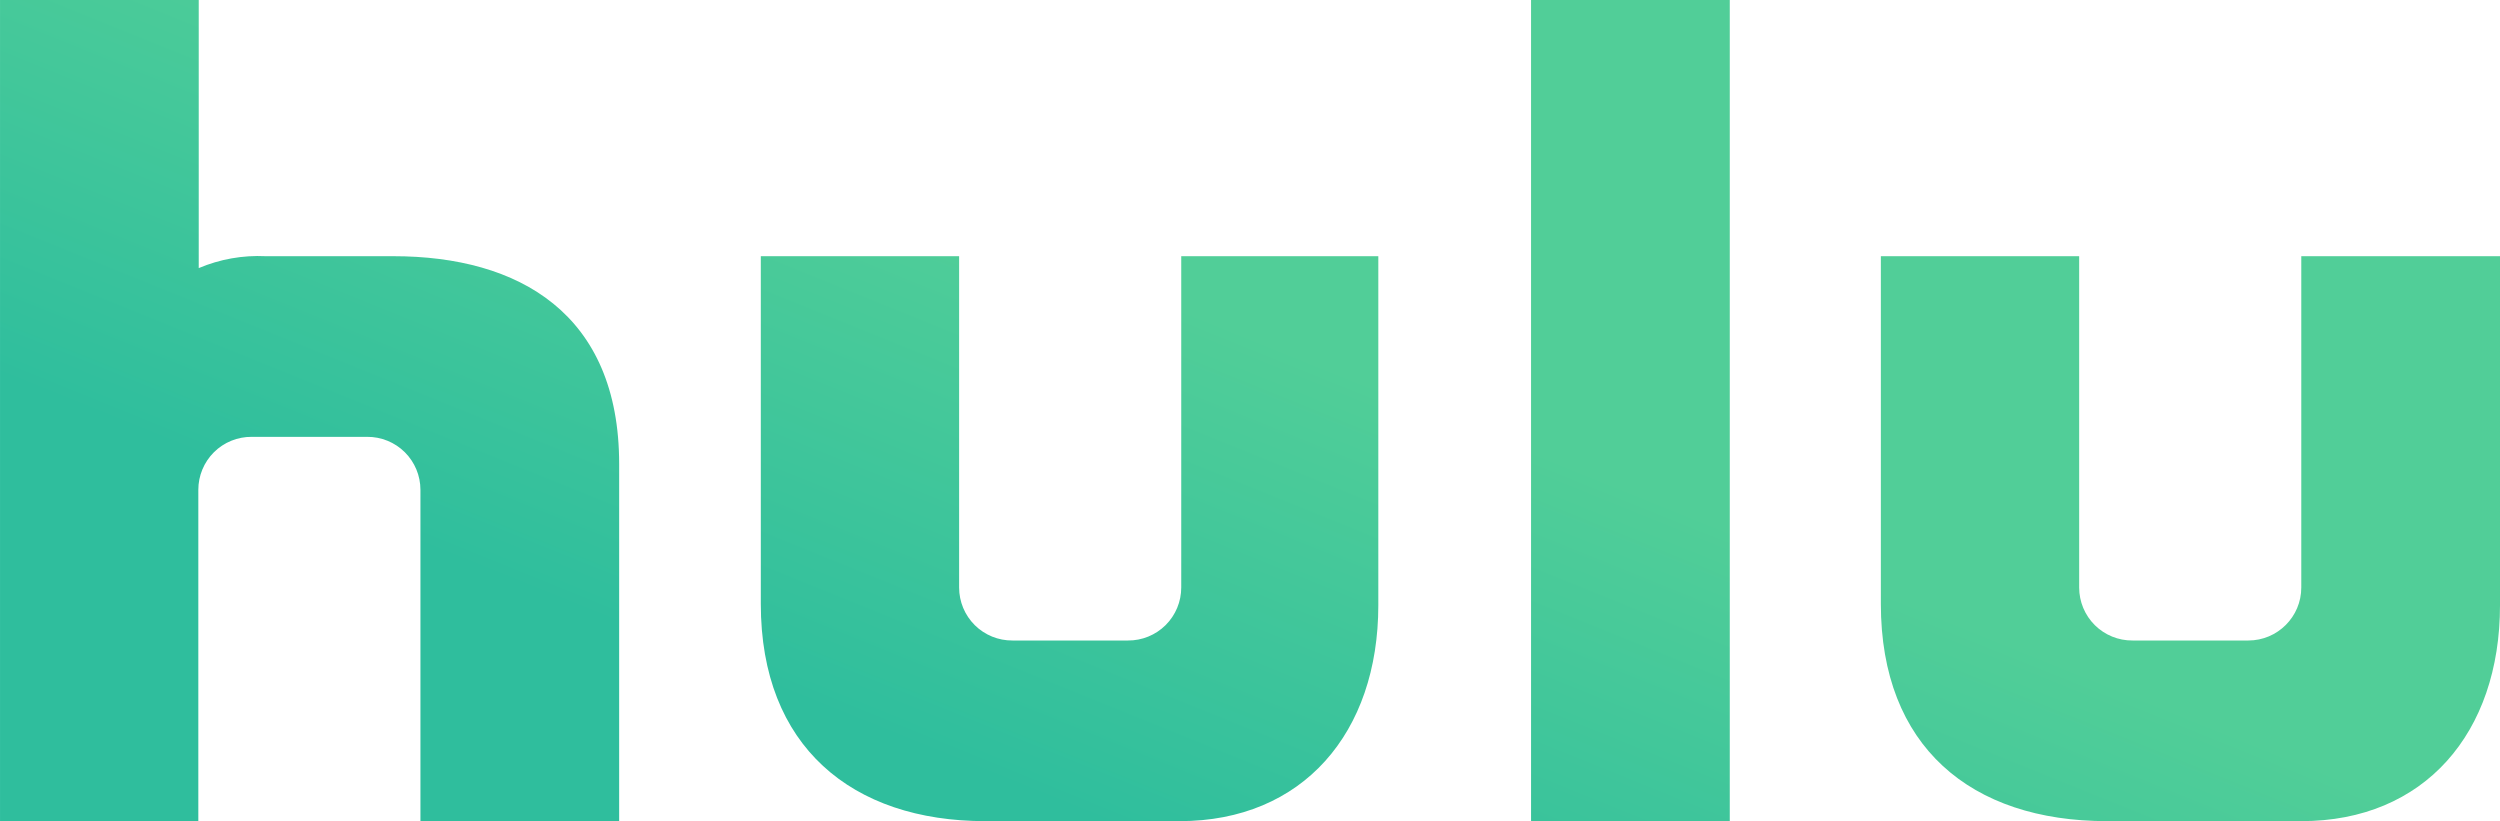 <?xml version="1.0"?>
<svg xmlns="http://www.w3.org/2000/svg" xmlns:xlink="http://www.w3.org/1999/xlink" width="1000" height="328.461">
  <defs
     id="defs6">
    <linearGradient
       id="linearGradient3067"
       y2="21.07"
       x2="0.98"
       y1="20.07"
       x1="-0.02"
       gradientUnits="userSpaceOnUse">
      <stop
         id="stop3069"
         stop-opacity="1"
         stop-color="#2dbd9d"
         offset="0.447"
         style="stop-color:#2fbe9d;stop-opacity:1" />
      <stop
         id="stop3071"
         stop-opacity="1"
         stop-color="#72de93"
         offset="1"
         style="stop-color:#51ce98;stop-opacity:1" />
    </linearGradient>
    <linearGradient
       gradientUnits="userSpaceOnUse"
       x1="-0.02"
       y1="20.07"
       x2="0.98"
       y2="21.07"
       id="gradient1">
      <stop
         offset="1e-07"
         stop-color="#2dbd9d"
         stop-opacity="1"
         id="stop9" />
      <stop
         offset="1"
         stop-color="#72de93"
         stop-opacity="1"
         id="stop11" />
    </linearGradient>
    <linearGradient
       xlink:href="#linearGradient3067"
       id="linearGradient3050"
       gradientUnits="userSpaceOnUse"
       x1="-0.02"
       y1="20.07"
       x2="8.438"
       y2="-0.824" />
    <linearGradient
       xlink:href="#gradient1"
       id="linearGradient3052"
       gradientUnits="userSpaceOnUse"
       x1="-0.02"
       y1="20.07"
       x2="0.98"
       y2="21.07" />
  </defs>
  <g
     transform="matrix(16.423,0,0,16.423,-331,-413.401) translate(20.155,25.172)"
     style="fill:url(#linearGradient3052);stroke:none;stroke-width:1;stroke-linecap:square;stroke-linejoin:bevel">
      <path
         d="m 9.57,6.24 -3.1,0 C 5.912,6.213 5.355,6.312 4.84,6.53 L 4.84,0 0,0 l 0,20 4.83,0 0,-8.07 C 4.83,11.586 4.967,11.257 5.211,11.014 5.455,10.772 5.786,10.637 6.13,10.64 l 2.81,0 C 9.284,10.637 9.615,10.772 9.859,11.014 10.103,11.257 10.24,11.586 10.24,11.93 l 0,8.07 4.84,0 0,-8.7 c 0,-3.66 -2.44,-5.06 -5.5,-5.06 l -0.01,0 m 46.48,0 0,8.07 c 0,0.712 -0.578,1.29 -1.29,1.29 l -2.82,0 C 51.596,15.603 51.265,15.468 51.021,15.226 50.777,14.983 50.64,14.654 50.64,14.31 l 0,-8.07 -4.83,0 0,8.47 c 0,3.47 2.19,5.29 5.51,5.29 l 4.73,0 c 3,0 4.84,-2.15 4.84,-5.26 l 0,-8.5 -4.84,0 m -27.28,8.07 c 0,0.344 -0.137,0.673 -0.381,0.916 -0.244,0.242 -0.575,0.377 -0.919,0.374 l -2.81,0 C 24.316,15.603 23.985,15.468 23.741,15.226 23.497,14.983 23.36,14.654 23.36,14.31 l 0,-8.07 -4.83,0 0,8.47 c 0,3.47 2.22,5.29 5.47,5.29 l 4.73,0 c 3,0 4.84,-2.15 4.84,-5.26 l 0,-8.5 -4.8,0 0,8.07 m 8.52,5.69 4.84,0 0,-20 -4.84,0 0,20"
         style="fill:url(#linearGradient3050);fill-rule:nonzero" />
  </g>
</svg>

